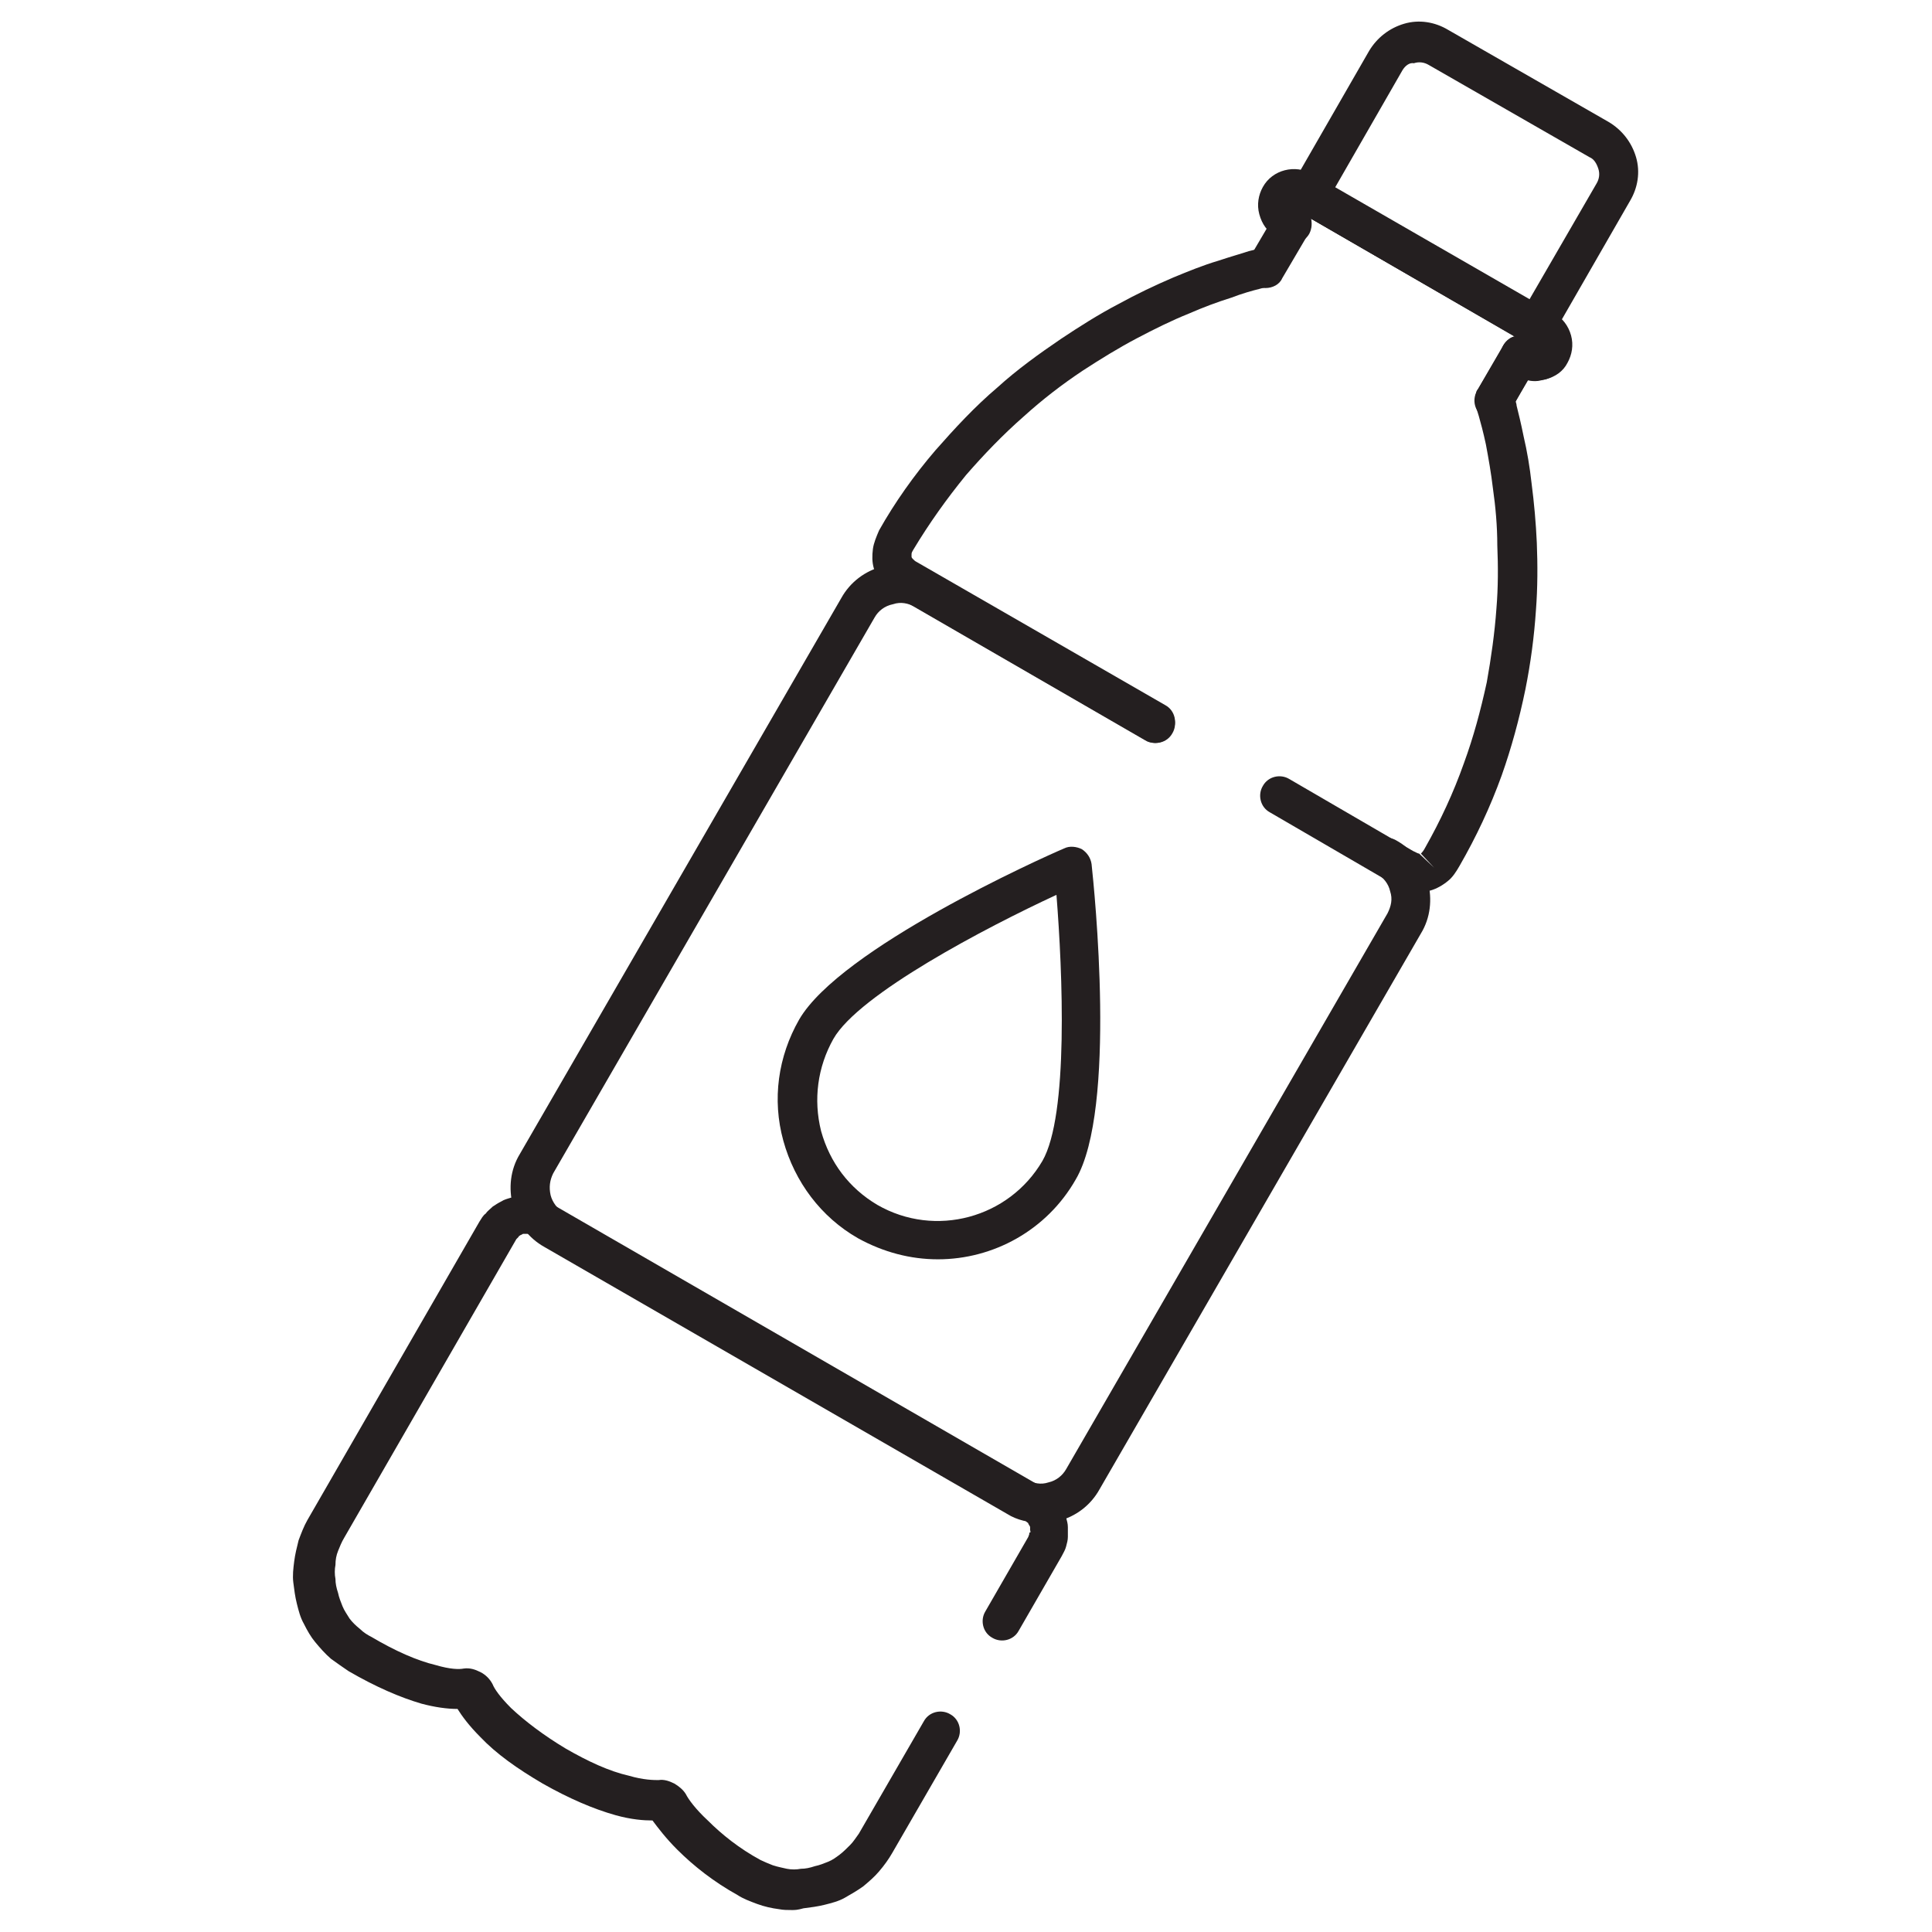 <?xml version="1.0" encoding="utf-8"?>
<!-- Generator: Adobe Illustrator 27.5.0, SVG Export Plug-In . SVG Version: 6.00 Build 0)  -->
<svg version="1.1" id="Layer_1" xmlns="http://www.w3.org/2000/svg" xmlns:xlink="http://www.w3.org/1999/xlink" x="0px" y="0px"
	 viewBox="0 0 22 22" style="enable-background:new 0 0 22 22;" xml:space="preserve">
<style type="text/css">
	.st0{fill:#241F20;}
	.st1{fill:none;stroke:#241F20;stroke-width:2;stroke-linecap:round;stroke-linejoin:round;stroke-miterlimit:10;}
	.st2{fill:none;}
</style>
<g>
	<g>
		<g>
			<path class="st0" d="M11.85,17.34c-0.13,0-0.27-0.03-0.38-0.1L6.2,14.2c-0.18-0.1-0.31-0.27-0.36-0.47
				c-0.05-0.2-0.03-0.41,0.08-0.59l3.66-6.33c0.1-0.18,0.27-0.31,0.47-0.36c0.2-0.05,0.41-0.03,0.59,0.08l2.63,1.52
				c0.11,0.06,0.14,0.2,0.08,0.3c-0.06,0.11-0.2,0.14-0.3,0.08l-2.63-1.52c-0.08-0.04-0.16-0.06-0.25-0.03
				C10.07,6.9,10,6.96,9.96,7.03L6.3,13.36c-0.04,0.08-0.05,0.16-0.03,0.25c0.02,0.08,0.08,0.16,0.15,0.2l5.27,3.04
				c0.08,0.04,0.16,0.06,0.25,0.03c0.09-0.02,0.16-0.08,0.2-0.15l3.66-6.33c0.04-0.08,0.06-0.16,0.03-0.25
				c-0.02-0.09-0.08-0.16-0.15-0.2c-0.11-0.06-0.14-0.2-0.08-0.3c0.06-0.11,0.2-0.14,0.3-0.08c0.18,0.1,0.31,0.27,0.36,0.47
				c0.05,0.2,0.03,0.41-0.08,0.59l-3.66,6.33c-0.1,0.18-0.27,0.31-0.47,0.36C11.99,17.33,11.92,17.34,11.85,17.34z"/>
		</g>
	</g>
	<g>
		<g>
			<path class="st0" d="M9.02,21.75c-0.05,0-0.1,0-0.15-0.01c-0.08-0.01-0.17-0.03-0.25-0.06c-0.08-0.03-0.16-0.06-0.22-0.1
				c-0.27-0.15-0.5-0.33-0.69-0.52c-0.13-0.13-0.22-0.25-0.28-0.33c-0.1,0-0.24-0.01-0.42-0.06c-0.25-0.07-0.53-0.19-0.83-0.36
				c-0.29-0.17-0.53-0.34-0.71-0.53c-0.13-0.13-0.21-0.24-0.26-0.32c-0.12,0-0.26-0.02-0.41-0.06c-0.24-0.07-0.52-0.19-0.83-0.37
				c-0.06-0.04-0.13-0.09-0.2-0.14c-0.07-0.06-0.13-0.13-0.18-0.19c-0.05-0.06-0.09-0.13-0.13-0.21c-0.04-0.07-0.06-0.15-0.08-0.23
				c-0.02-0.08-0.03-0.16-0.04-0.24c-0.01-0.08,0-0.16,0.01-0.24c0.01-0.08,0.03-0.16,0.05-0.24c0.03-0.08,0.06-0.16,0.1-0.23
				l1.96-3.4c0.02-0.03,0.04-0.07,0.07-0.09c0.02-0.03,0.05-0.05,0.08-0.08c0.03-0.02,0.06-0.04,0.1-0.06
				c0.03-0.02,0.07-0.03,0.1-0.04c0.04-0.01,0.07-0.02,0.11-0.02c0.04,0,0.08,0,0.11,0c0.04,0,0.07,0.01,0.11,0.02
				c0.04,0.01,0.07,0.03,0.11,0.05l5.61,3.24c0.03,0.02,0.07,0.04,0.1,0.07c0.03,0.02,0.05,0.05,0.08,0.08
				c0.02,0.03,0.04,0.06,0.06,0.1c0.02,0.03,0.03,0.07,0.04,0.1c0.01,0.04,0.02,0.07,0.02,0.11c0,0.04,0,0.08,0,0.11
				c0,0.04-0.01,0.07-0.02,0.11c-0.01,0.04-0.03,0.07-0.05,0.11l-0.49,0.85c-0.06,0.11-0.2,0.14-0.3,0.08
				c-0.11-0.06-0.14-0.2-0.08-0.3l0.49-0.85c0-0.01,0.01-0.02,0.01-0.03c0-0.01,0-0.02,0.01-0.02s0-0.02,0-0.03
				c0-0.01,0-0.02,0-0.03c0-0.01-0.01-0.02-0.01-0.02c0-0.01-0.01-0.01-0.01-0.02c0-0.01-0.01-0.01-0.02-0.02
				c-0.01-0.01-0.01-0.01-0.02-0.02l-5.6-3.24c-0.01,0-0.02-0.01-0.02-0.01c-0.01,0-0.02,0-0.03-0.01c-0.01,0-0.02,0-0.03,0
				c-0.01,0-0.02,0-0.03,0c-0.01,0-0.02,0.01-0.02,0.01c-0.01,0-0.02,0.01-0.02,0.01c-0.01,0-0.01,0.01-0.02,0.02
				c-0.01,0.01-0.01,0.01-0.02,0.02l-1.96,3.4c-0.03,0.05-0.05,0.1-0.07,0.15c-0.02,0.05-0.03,0.1-0.03,0.16
				c-0.01,0.05-0.01,0.11,0,0.16c0,0.05,0.01,0.1,0.03,0.16c0.01,0.05,0.03,0.1,0.05,0.15c0.02,0.05,0.05,0.09,0.08,0.14
				c0.03,0.04,0.07,0.08,0.12,0.12c0.04,0.04,0.09,0.07,0.13,0.09c0.27,0.16,0.52,0.27,0.73,0.32c0.17,0.05,0.27,0.05,0.32,0.04
				c0.07-0.01,0.13,0.01,0.19,0.04c0.06,0.03,0.11,0.08,0.14,0.14c0.02,0.05,0.08,0.14,0.21,0.27c0.16,0.15,0.37,0.31,0.62,0.46
				c0.26,0.15,0.5,0.26,0.72,0.31c0.17,0.05,0.29,0.05,0.34,0.05c0.06-0.01,0.12,0.01,0.18,0.04c0.05,0.03,0.1,0.07,0.13,0.12
				c0.03,0.06,0.11,0.17,0.25,0.3c0.16,0.16,0.36,0.32,0.6,0.45c0.04,0.02,0.09,0.04,0.14,0.06c0.06,0.02,0.12,0.03,0.16,0.04
				c0.05,0.01,0.11,0.01,0.16,0c0.05,0,0.1-0.01,0.16-0.03c0.05-0.01,0.1-0.03,0.15-0.05c0.05-0.02,0.09-0.05,0.13-0.08
				c0.04-0.03,0.08-0.07,0.12-0.11c0.04-0.04,0.07-0.09,0.1-0.13l0.74-1.28c0.06-0.11,0.2-0.14,0.3-0.08
				c0.11,0.06,0.14,0.2,0.08,0.3l-0.74,1.28c-0.04,0.07-0.09,0.14-0.15,0.21c-0.05,0.06-0.12,0.12-0.18,0.17
				c-0.07,0.05-0.14,0.09-0.21,0.13c-0.07,0.04-0.15,0.06-0.23,0.08c-0.08,0.02-0.16,0.03-0.24,0.04
				C9.08,21.75,9.05,21.75,9.02,21.75z M5.18,19.4C5.18,19.4,5.18,19.4,5.18,19.4C5.18,19.4,5.18,19.4,5.18,19.4z"/>
		</g>
	</g>
	<g>
		<g>
			<path class="st0" d="M16.18,10.16c-0.04,0-0.07,0-0.11-0.01c-0.07-0.01-0.13-0.04-0.2-0.08l-1.41-0.82
				c-0.11-0.06-0.14-0.2-0.08-0.3c0.06-0.11,0.2-0.14,0.3-0.08l1.41,0.82c0.04,0.02,0.06,0.03,0.07,0.03l0.17,0.16l-0.15-0.16
				c0.01-0.01,0.03-0.03,0.05-0.07c0.17-0.3,0.32-0.62,0.44-0.96c0.11-0.3,0.19-0.6,0.26-0.92c0.05-0.28,0.09-0.56,0.11-0.84
				c0.02-0.24,0.02-0.48,0.01-0.72C17.05,5.99,17.03,5.77,17,5.56c-0.02-0.17-0.05-0.34-0.08-0.5c-0.03-0.14-0.06-0.25-0.08-0.32
				c-0.02-0.06-0.03-0.1-0.03-0.11c0-0.01-0.01-0.04-0.01-0.05c0-0.02,0-0.04,0-0.06c0-0.02,0.01-0.04,0.01-0.05
				c0-0.01,0.01-0.03,0.02-0.04l0.29-0.5c0.03-0.05,0.08-0.09,0.13-0.1l-2.46-1.42c-0.11-0.06-0.14-0.2-0.08-0.3
				c0.06-0.11,0.2-0.14,0.3-0.08l2.68,1.54c0.05,0.03,0.09,0.06,0.12,0.11c0.03,0.04,0.05,0.09,0.07,0.14
				c0.01,0.05,0.02,0.1,0.01,0.16c-0.01,0.05-0.02,0.11-0.05,0.15c-0.03,0.05-0.06,0.09-0.11,0.12c-0.04,0.03-0.09,0.06-0.14,0.07
				c-0.05,0.01-0.1,0.02-0.16,0.01c-0.01,0-0.02,0-0.03-0.01l-0.14,0.25c0,0.01,0.01,0.03,0.01,0.05c0.02,0.08,0.05,0.2,0.08,0.35
				c0.04,0.17,0.07,0.35,0.09,0.53c0.03,0.23,0.05,0.46,0.06,0.68c0.01,0.25,0.01,0.51-0.01,0.77c-0.02,0.3-0.06,0.6-0.12,0.9
				c-0.07,0.34-0.16,0.67-0.27,0.98c-0.13,0.36-0.29,0.7-0.48,1.03c-0.04,0.07-0.08,0.13-0.13,0.17c-0.06,0.05-0.13,0.09-0.2,0.11
				C16.25,10.15,16.21,10.16,16.18,10.16z M17.22,4.48C17.22,4.48,17.22,4.48,17.22,4.48C17.22,4.48,17.22,4.48,17.22,4.48z
				 M17.22,4.48C17.22,4.48,17.22,4.48,17.22,4.48C17.22,4.48,17.22,4.48,17.22,4.48z M17.46,3.95L17.46,3.95L17.46,3.95z M17.5,3.9
				L17.5,3.9L17.5,3.9z"/>
		</g>
	</g>
	<g>
		<g>
			<path class="st0" d="M13.15,8.46c-0.04,0-0.08-0.01-0.11-0.03L10.22,6.8c-0.06-0.04-0.12-0.09-0.17-0.14
				C10,6.6,9.97,6.54,9.95,6.47C9.93,6.4,9.93,6.33,9.94,6.25c0.01-0.07,0.04-0.14,0.07-0.21c0.18-0.32,0.4-0.63,0.64-0.91
				c0.22-0.25,0.45-0.5,0.71-0.72c0.22-0.2,0.47-0.38,0.72-0.55c0.21-0.14,0.43-0.28,0.66-0.4c0.2-0.11,0.41-0.21,0.62-0.3
				c0.17-0.07,0.34-0.14,0.51-0.19c0.15-0.05,0.26-0.08,0.35-0.11c0.08-0.02,0.12-0.03,0.13-0.03c0.12-0.03,0.24,0.05,0.27,0.16
				c0.03,0.12-0.04,0.24-0.16,0.27c-0.01,0-0.05,0.01-0.12,0.03c-0.08,0.02-0.19,0.05-0.32,0.1c-0.16,0.05-0.32,0.11-0.48,0.18
				c-0.2,0.08-0.4,0.18-0.59,0.28c-0.21,0.11-0.42,0.24-0.62,0.37c-0.24,0.16-0.46,0.33-0.67,0.52c-0.24,0.21-0.46,0.44-0.66,0.67
				c-0.22,0.27-0.42,0.55-0.6,0.85c-0.01,0.02-0.02,0.03-0.02,0.05c0,0.01,0,0.02,0,0.03c0,0.01,0.01,0.02,0.02,0.03
				c0.01,0.01,0.02,0.02,0.04,0.03l2.83,1.63c0.11,0.06,0.14,0.2,0.08,0.3C13.3,8.42,13.23,8.46,13.15,8.46z"/>
		</g>
	</g>
	<g>
		<g>
			<path class="st0" d="M10.68,14.34c-0.31,0-0.62-0.08-0.91-0.24c-0.42-0.24-0.72-0.64-0.85-1.11c-0.13-0.47-0.06-0.96,0.18-1.38
				c0.47-0.81,2.76-1.84,3.02-1.95c0.06-0.03,0.14-0.02,0.2,0.01c0.06,0.04,0.1,0.1,0.11,0.17c0.03,0.28,0.29,2.79-0.18,3.59l0,0
				C11.92,14.01,11.31,14.34,10.68,14.34z M12.03,10.19c-0.8,0.37-2.25,1.13-2.54,1.64c-0.18,0.32-0.23,0.69-0.14,1.05
				c0.1,0.36,0.32,0.65,0.64,0.84c0.66,0.38,1.5,0.15,1.88-0.5l0,0C12.17,12.7,12.1,11.07,12.03,10.19z"/>
		</g>
	</g>
	<g>
		<g>
			<path class="st0" d="M17.49,3.94c-0.04,0-0.08-0.01-0.11-0.03l-2.59-1.5c-0.05-0.03-0.09-0.08-0.1-0.13s-0.01-0.12,0.02-0.17
				l0.88-1.53c0.09-0.15,0.23-0.26,0.4-0.31c0.17-0.05,0.35-0.02,0.5,0.07l1.83,1.05c0.15,0.09,0.26,0.23,0.31,0.4
				s0.02,0.35-0.07,0.5l-0.88,1.53C17.64,3.9,17.57,3.94,17.49,3.94z M15.2,2.14l2.21,1.28l0.77-1.33c0.03-0.05,0.04-0.11,0.02-0.17
				c-0.02-0.06-0.05-0.11-0.1-0.13l-1.83-1.05c-0.05-0.03-0.11-0.04-0.17-0.02C16.05,0.71,16,0.75,15.97,0.8L15.2,2.14z"/>
		</g>
	</g>
	<g>
		<g>
			<path class="st0" d="M14.41,3.28c-0.04,0-0.08-0.01-0.11-0.03c-0.11-0.06-0.14-0.2-0.08-0.3l0.3-0.51
				c0.06-0.11,0.2-0.14,0.3-0.08c0.11,0.06,0.14,0.2,0.08,0.3l-0.3,0.51C14.57,3.24,14.49,3.28,14.41,3.28z"/>
		</g>
	</g>
	<g>
		<g>
			<path class="st0" d="M17.01,4.78c-0.04,0-0.08-0.01-0.11-0.03c-0.11-0.06-0.14-0.2-0.08-0.3l0.3-0.51
				c0.06-0.11,0.2-0.14,0.3-0.08c0.11,0.06,0.14,0.2,0.08,0.3l-0.3,0.51C17.16,4.74,17.09,4.78,17.01,4.78z"/>
		</g>
	</g>
	<g>
		<g>
			<path class="st0" d="M17.48,4.34c-0.07,0-0.14-0.02-0.2-0.06l-0.08-0.05c-0.11-0.06-0.14-0.2-0.08-0.3
				c0.03-0.05,0.08-0.09,0.13-0.1l-2.32-1.34c0.01,0.05,0.01,0.11-0.02,0.17c-0.06,0.11-0.2,0.14-0.3,0.08l-0.08-0.05
				c-0.1-0.05-0.16-0.14-0.19-0.25c-0.03-0.11-0.01-0.22,0.04-0.31c0.11-0.2,0.37-0.26,0.56-0.15l2.76,1.59
				c0.09,0.05,0.16,0.14,0.19,0.25c0.03,0.11,0.01,0.22-0.04,0.31c-0.05,0.1-0.14,0.16-0.25,0.19C17.55,4.33,17.52,4.34,17.48,4.34z
				"/>
		</g>
	</g>
</g>
</svg>
